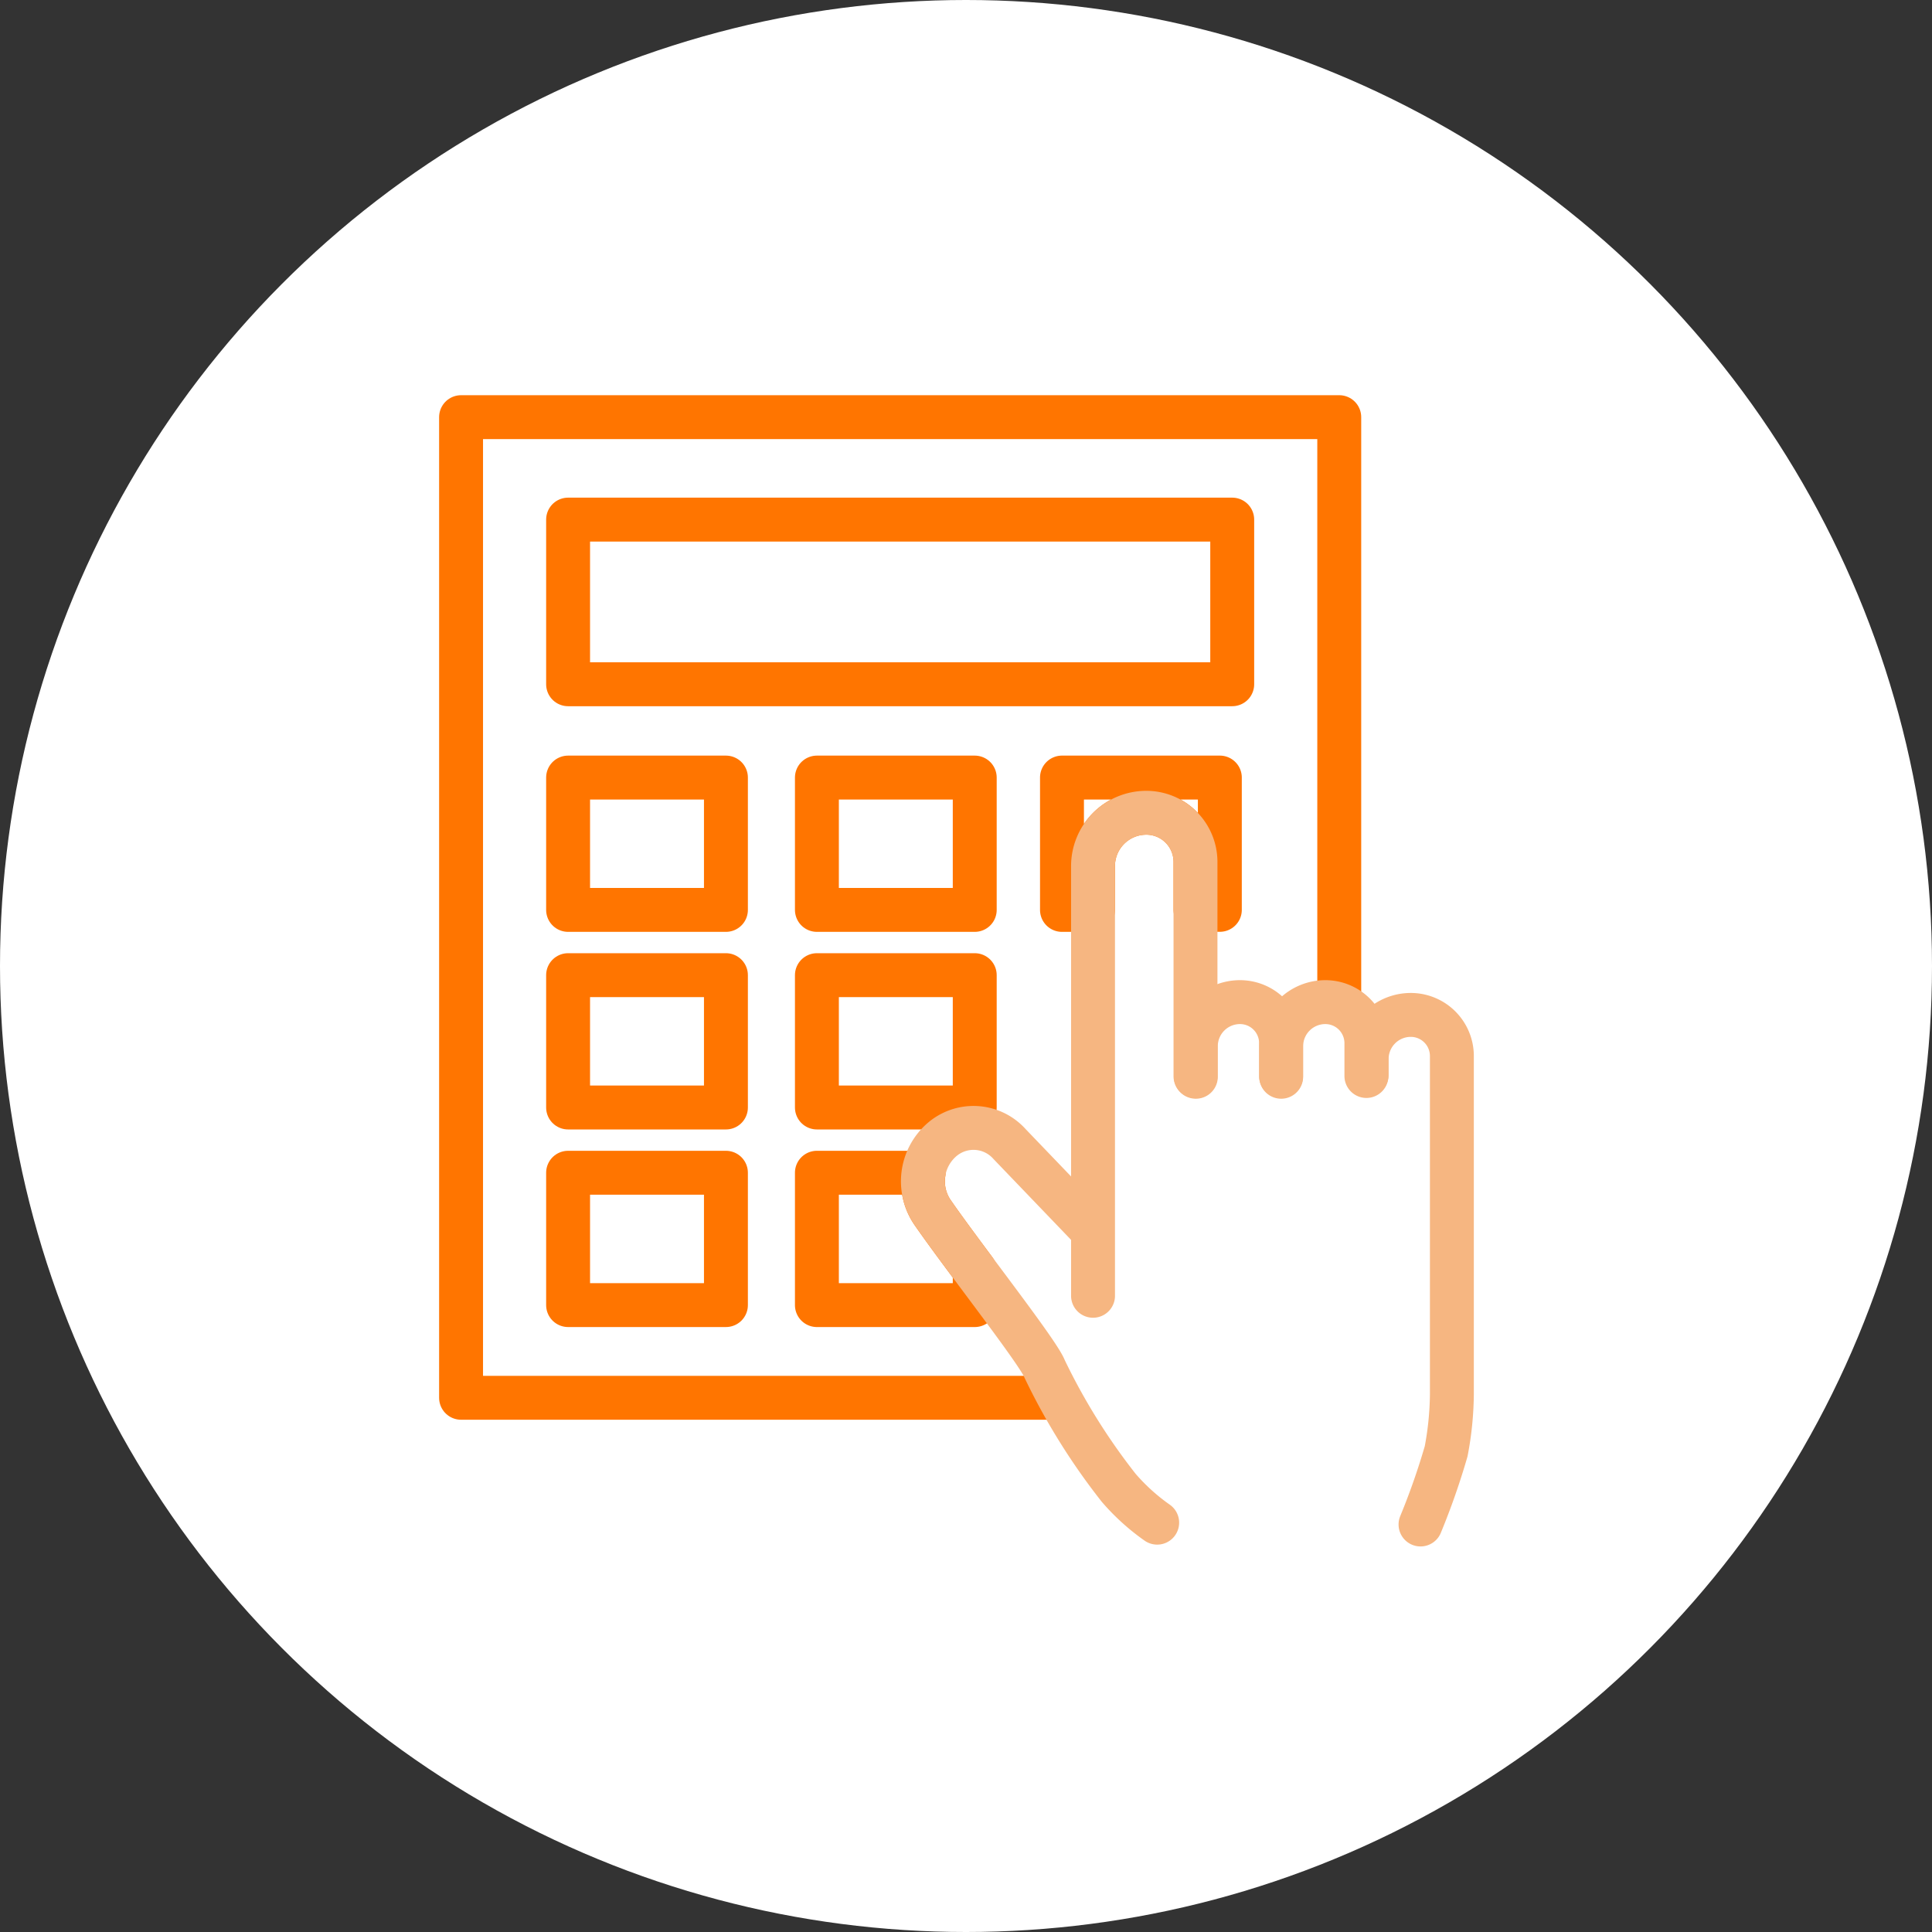 <svg xmlns="http://www.w3.org/2000/svg" width="88" height="88" viewBox="0 0 88 88">
  <rect x="0" y="0" width="88" height="88" fill="#333333" stroke="none"/>
  <g id="Group_1814" data-name="Group 1814" transform="translate(-1300 -1286)">
    <circle id="Ellipse_57" data-name="Ellipse 57" cx="44" cy="44" r="44" transform="translate(1300 1286)" fill="#fff"/>
    <g id="Group_1562" data-name="Group 1562" transform="translate(853.438 1163.584)">
      <rect id="Rectangle_633" data-name="Rectangle 633" width="30.25" height="7.5" transform="translate(472.438 146.083)" fill="none" stroke="#ff7500" stroke-linecap="round" stroke-linejoin="round" stroke-width="2"/>
      <rect id="Rectangle_634" data-name="Rectangle 634" width="7.189" height="6.028" transform="translate(472.438 157.833)" fill="none" stroke="#ff7500" stroke-linecap="round" stroke-linejoin="round" stroke-width="2"/>
      <rect id="Rectangle_635" data-name="Rectangle 635" width="7.189" height="6.028" transform="translate(472.438 166.833)" fill="none" stroke="#ff7500" stroke-linecap="round" stroke-linejoin="round" stroke-width="2"/>
      <rect id="Rectangle_636" data-name="Rectangle 636" width="7.189" height="6.028" transform="translate(472.438 175.833)" fill="none" stroke="#ff7500" stroke-linecap="round" stroke-linejoin="round" stroke-width="2"/>
      <rect id="Rectangle_637" data-name="Rectangle 637" width="7.189" height="6.028" transform="translate(483.771 166.833)" fill="none" stroke="#ff7500" stroke-linecap="round" stroke-linejoin="round" stroke-width="2"/>
      <rect id="Rectangle_638" data-name="Rectangle 638" width="7.189" height="6.028" transform="translate(483.771 157.833)" fill="none" stroke="#ff7500" stroke-linecap="round" stroke-linejoin="round" stroke-width="2"/>
      <g id="Group_1559" data-name="Group 1559">
        <path id="Path_351" data-name="Path 351" d="M502.124,157.833h-7.19v6.028h1.414v-2a2.427,2.427,0,0,1,2.427-2.426,2.239,2.239,0,0,1,2.24,2.239v2.184h1.109Z" fill="none" stroke="#ff7500" stroke-linecap="round" stroke-linejoin="round" stroke-width="2"/>
      </g>
      <g id="Group_1560" data-name="Group 1560">
        <path id="Path_352" data-name="Path 352" d="M488.634,175.833h-4.863v6.028h7.189v-1.584c-.728-.978-1.431-1.927-1.917-2.629A2.492,2.492,0,0,1,488.634,175.833Z" fill="none" stroke="#ff7500" stroke-linecap="round" stroke-linejoin="round" stroke-width="2"/>
      </g>
      <path id="Path_353" data-name="Path 353" d="M494.75,186.083H467.563V141.417h40v26.5" fill="none" stroke="#ff7500" stroke-linecap="round" stroke-linejoin="round" stroke-width="2"/>
      <g id="Group_1561" data-name="Group 1561">
        <path id="Path_354" data-name="Path 354" d="M501.015,171.437v-9.759a2.24,2.24,0,0,0-2.24-2.241h0a2.428,2.428,0,0,0-2.427,2.427v19.573" fill="none" stroke="#f6b681" stroke-linecap="round" stroke-linejoin="round" stroke-width="2"/>
        <path id="Path_355" data-name="Path 355" d="M504.913,171.426v-1.494a1.871,1.871,0,0,0-1.871-1.871h0a2.011,2.011,0,0,0-2.011,2.011v1.389" fill="none" stroke="#f6b681" stroke-linecap="round" stroke-linejoin="round" stroke-width="2"/>
        <path id="Path_356" data-name="Path 356" d="M508.8,171.426v-1.494a1.871,1.871,0,0,0-1.871-1.871h0a2.011,2.011,0,0,0-2.011,2.011v1.389" fill="none" stroke="#f6b681" stroke-linecap="round" stroke-linejoin="round" stroke-width="2"/>
        <path id="Path_357" data-name="Path 357" d="M508.811,171.375v-.72a2.011,2.011,0,0,1,2.011-2.011h0a1.872,1.872,0,0,1,1.871,1.872v15.421a14.474,14.474,0,0,1-.261,2.584,32.24,32.24,0,0,1-1.167,3.333" fill="none" stroke="#f6b681" stroke-linecap="round" stroke-linejoin="round" stroke-width="2"/>
        <path id="Path_358" data-name="Path 358" d="M496.1,178.229l-3.556-3.705a2.2,2.2,0,0,0-3.11-.17h0a2.506,2.506,0,0,0-.389,3.294c1.451,2.1,4.819,6.374,5.1,7.123a29.029,29.029,0,0,0,3.375,5.416,9.591,9.591,0,0,0,1.75,1.584" fill="none" stroke="#f6b681" stroke-linecap="round" stroke-linejoin="round" stroke-width="2"/>
      </g>
    </g>
  </g>
</svg>
